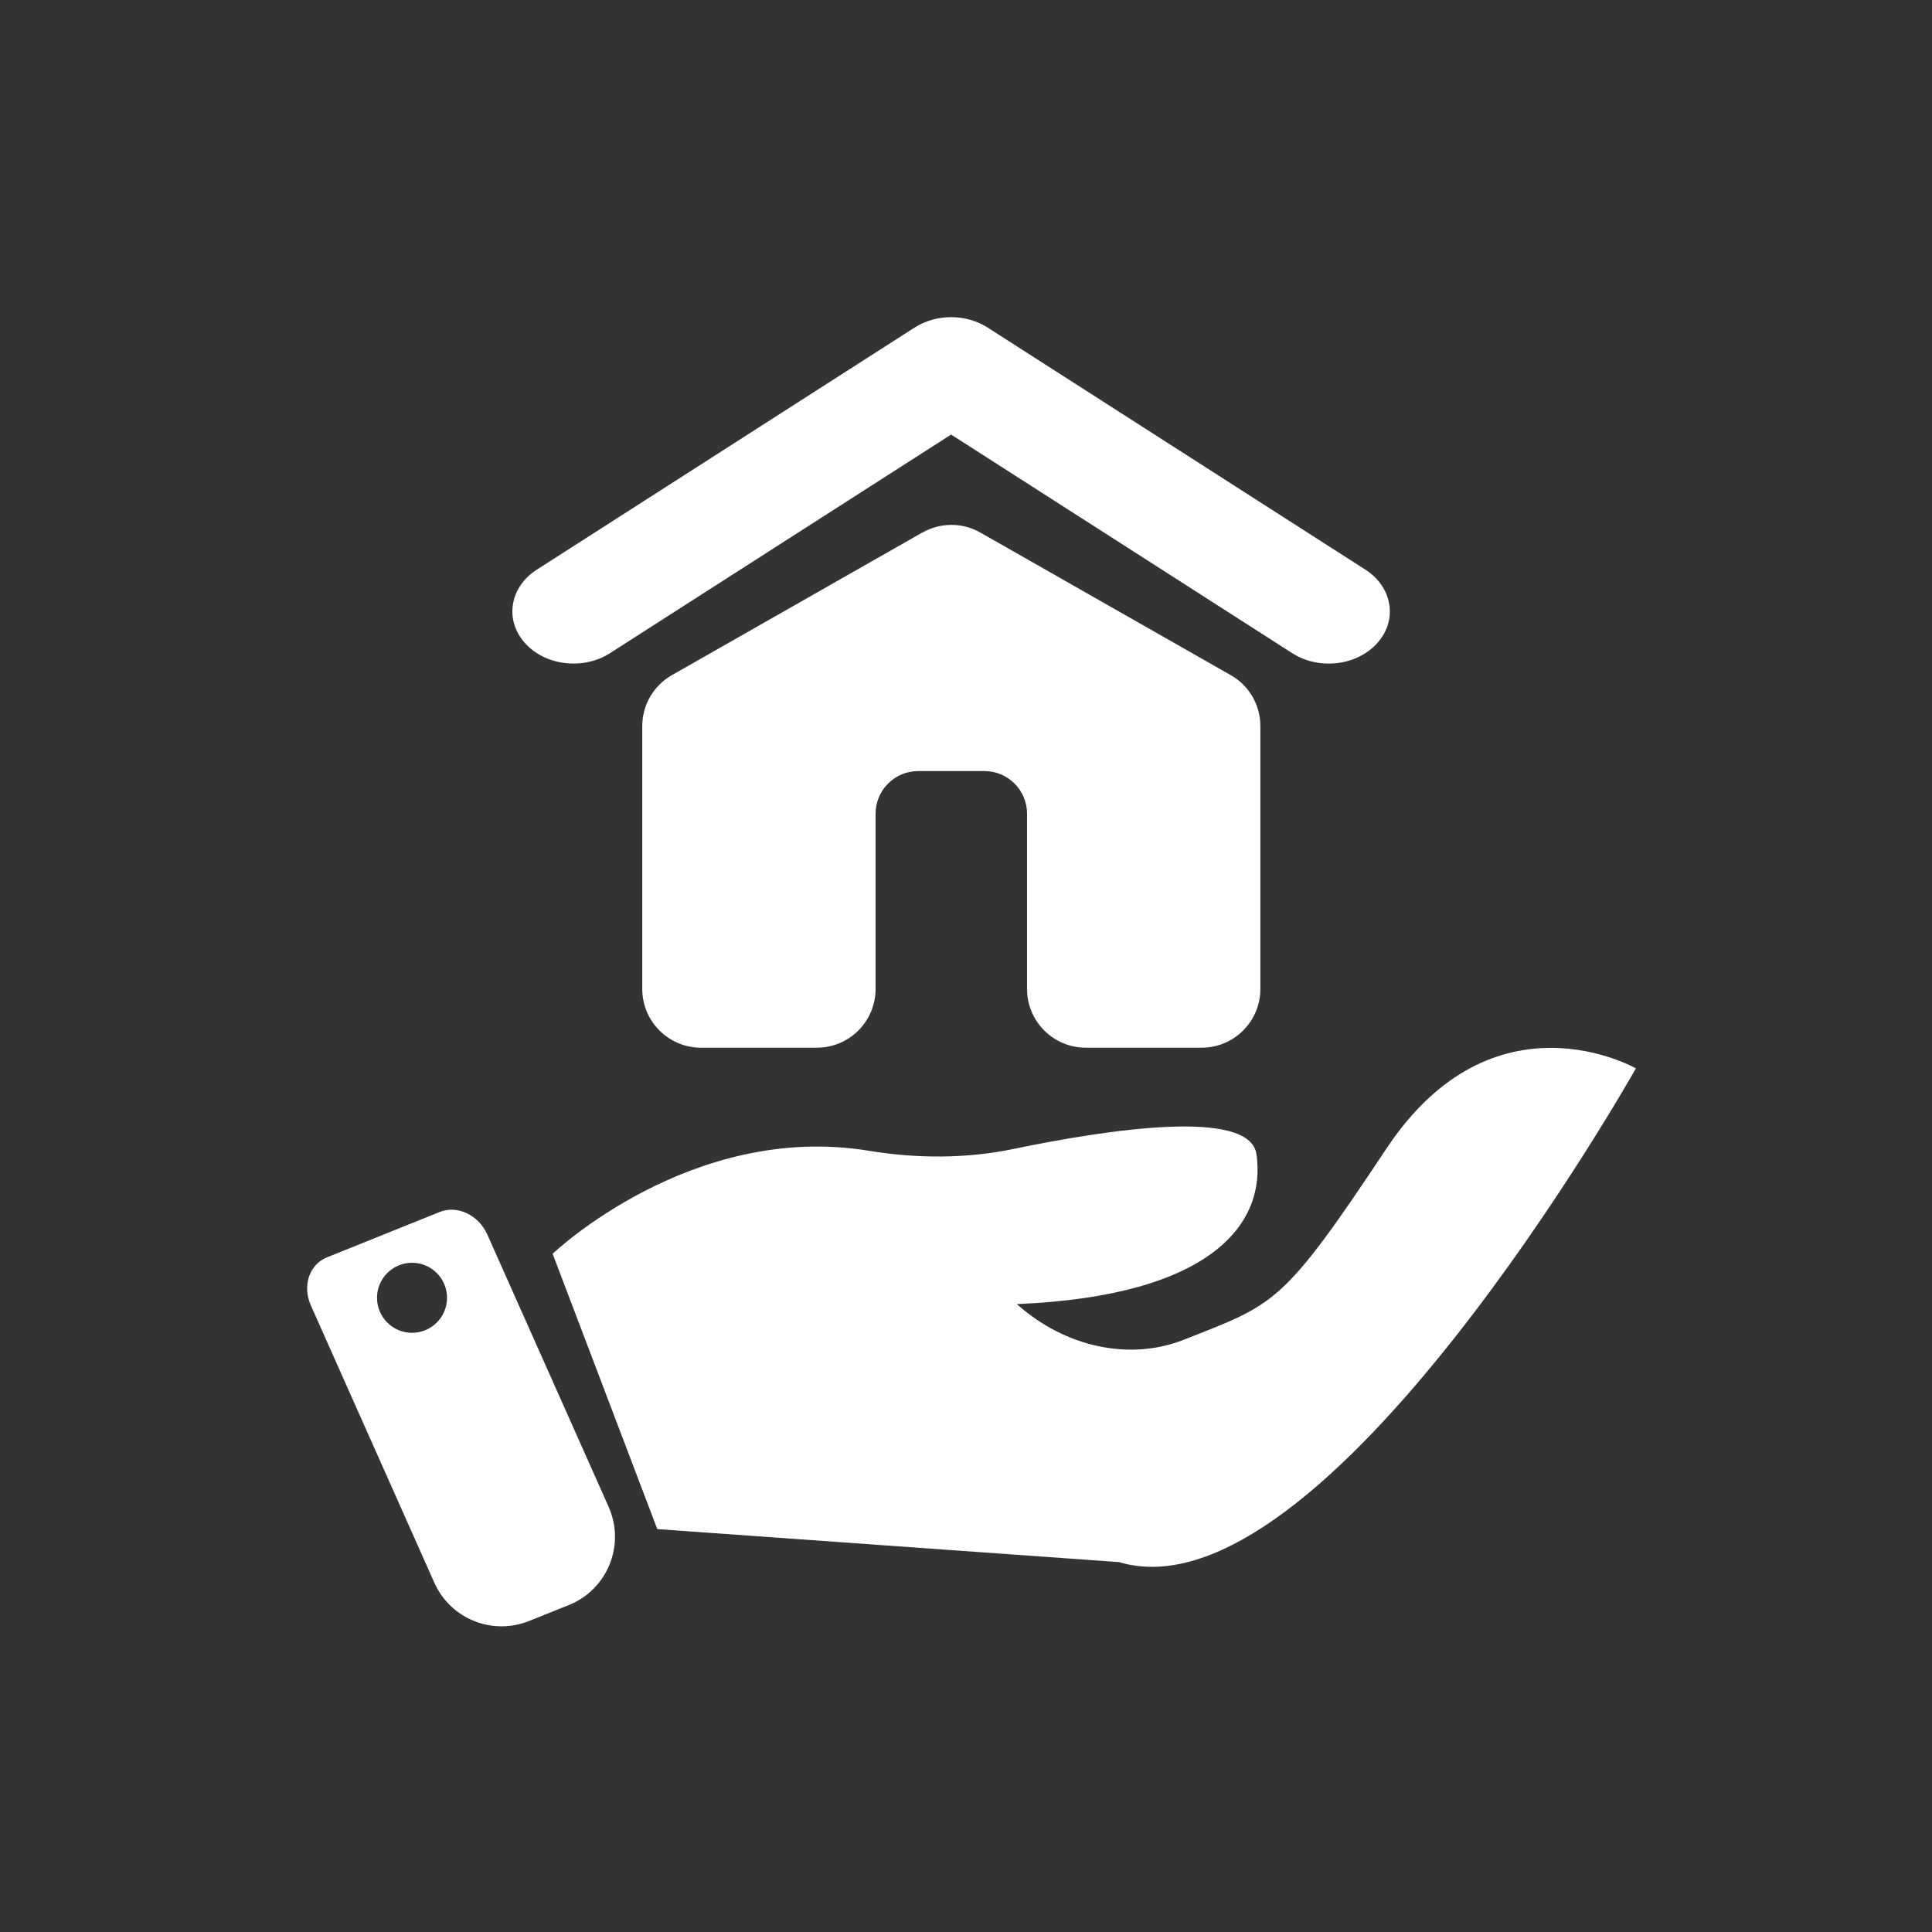 <?xml version="1.0" encoding="UTF-8"?>
<svg id="Layer_1" data-name="Layer 1" xmlns="http://www.w3.org/2000/svg" width="2in" height="2in" viewBox="0 0 144 144">
  <rect x="0" y="0" width="144" height="144" fill="#333333" stroke="none"/>
  <defs>
    <style>
      .cls-1 {
        fill: #fff;
      }
    </style>
  </defs>
  <path class="cls-1" d="M48.99,113.97l-7.8-20.52s10.31-9.85,23.56-7.68c3.66.6,7.32.59,10.82-.14,7-1.45,17.58-3.06,18.08.4.74,5.18-3.35,10.56-17.86,11.17h0c3.62,3.23,8.42,4.25,12.46,2.65,6.8-2.69,7.29-2.5,15.08-14.23,8-12.06,18.6-5.99,18.6-5.99,0,0-23.27,41.37-38.52,36.8"/>
  <path class="cls-1" d="M45.36,112.3l-9.04-20.29c-.65-1.45-2.23-2.2-3.54-1.68l-8.42,3.39c-1.31.53-1.84,2.13-1.19,3.58l9.2,20.66c1.2,2.7,4.32,3.96,7.06,2.86l2.97-1.19c2.88-1.16,4.23-4.48,2.96-7.32ZM30.71,99.34c-1.44,0-2.61-1.17-2.61-2.61s1.17-2.61,2.61-2.61,2.61,1.17,2.61,2.61-1.17,2.61-2.61,2.61Z"/>
  <path class="cls-1" d="M99.04,49.46c-.95,0-1.91-.25-2.73-.78l-25.42-16.29-25.42,16.29c-2.01,1.29-4.86.94-6.37-.78-1.51-1.72-1.1-4.15.91-5.44l28.15-18.04c1.62-1.04,3.84-1.04,5.46,0l28.15,18.04c2.01,1.29,2.42,3.73.91,5.44-.89,1.02-2.26,1.56-3.64,1.56Z"/>
  <path class="cls-1" d="M68.73,39.7l-18.65,10.62c-1.37.78-2.21,2.23-2.21,3.8v19.59c0,2.42,1.96,4.38,4.38,4.38h8.63c2.42,0,4.38-1.96,4.38-4.38v-13.06c0-1.75,1.42-3.18,3.18-3.18h4.93c1.75,0,3.18,1.42,3.18,3.18v13.06c0,2.42,1.96,4.38,4.38,4.38h8.63c2.42,0,4.38-1.96,4.38-4.38v-19.59c0-1.57-.84-3.03-2.21-3.8l-18.65-10.62c-1.34-.77-2.99-.77-4.34,0Z"/>
</svg>